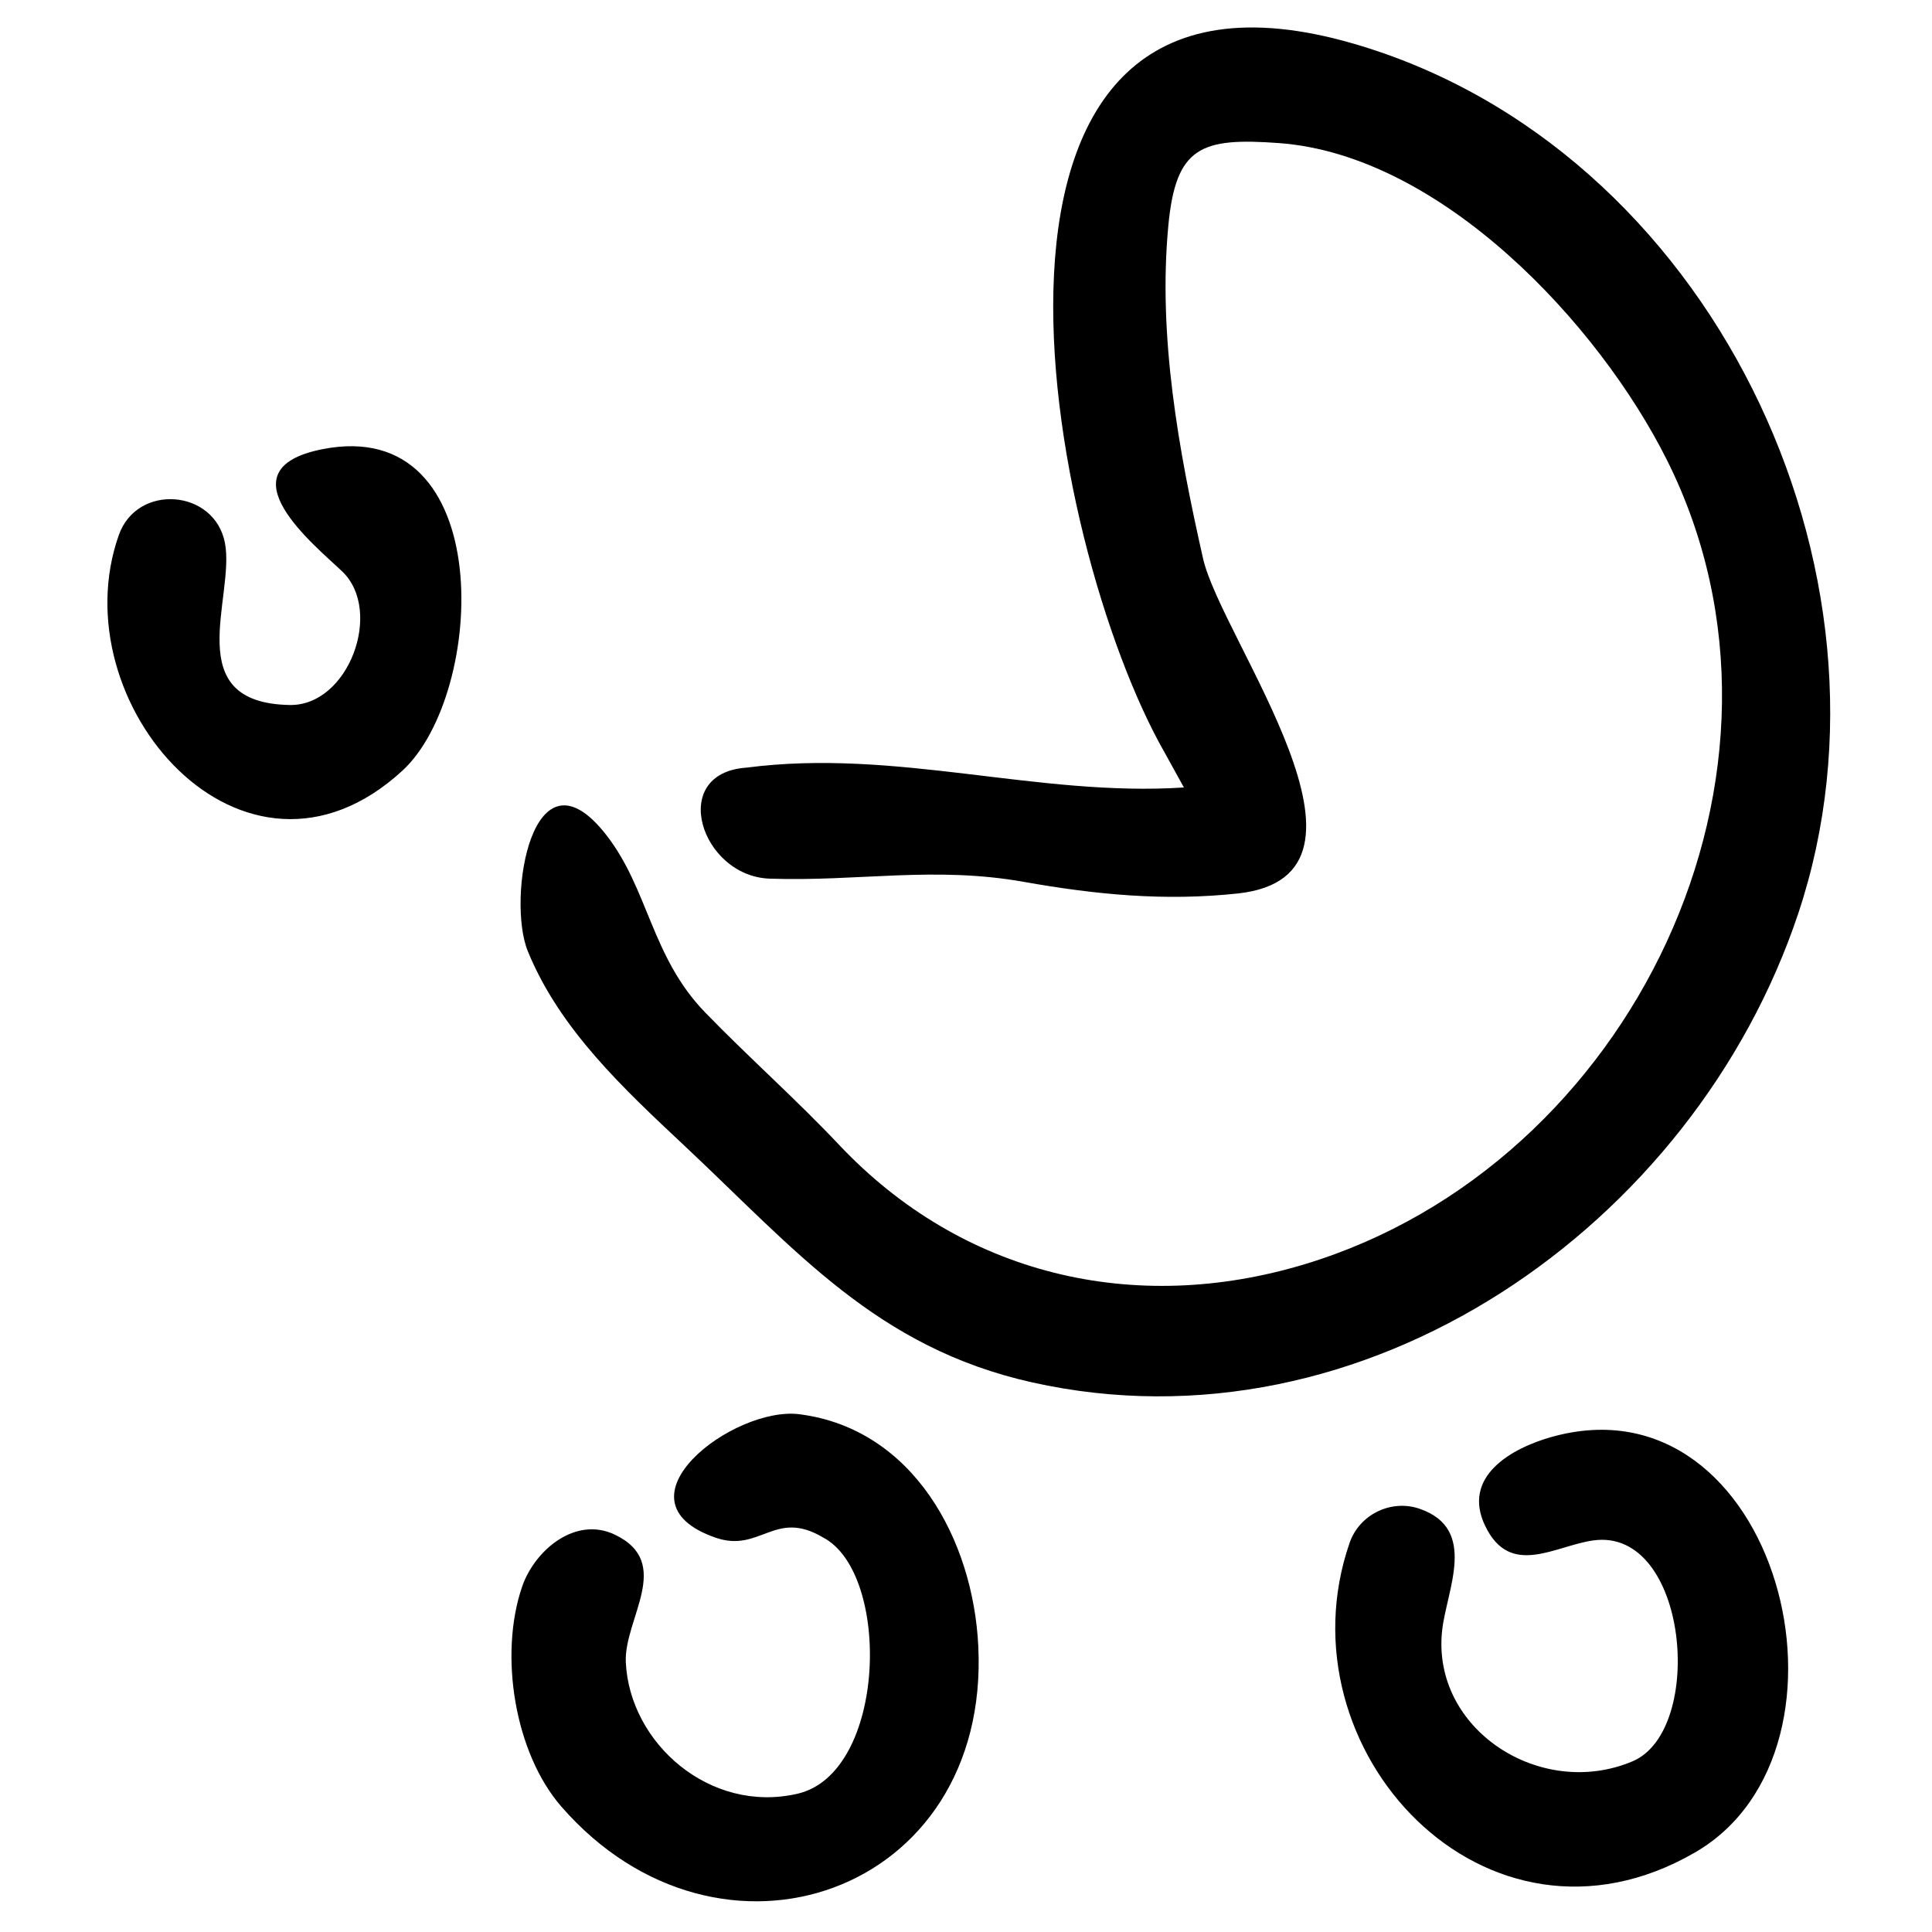 <?xml version="1.0" encoding="UTF-8"?>
<!-- Uploaded to: SVG Repo, www.svgrepo.com, Generator: SVG Repo Mixer Tools -->
<svg fill="#000000" width="800px" height="800px" version="1.1" viewBox="144 144 512 512" xmlns="http://www.w3.org/2000/svg">
 <path d="m355.88 518.79c30.133 3.867 46.023 33.234 47.379 61.516 3.172 65.605-68.504 90.656-110.49 42.465-12.367-14.195-16.602-40.211-10.402-58.289 3.277-9.57 14.07-18.824 24.598-13.77 15.625 7.492 2.352 22.277 2.879 33.812 1.02 21.461 22.277 40.168 45.457 34.844 23.723-5.434 24.945-58.566 6.754-67.957-12.762-7.562-16.582 4.191-28.438 0.082-28.191-9.785 4.754-34.945 22.262-32.703zm164.36 25.059c15.566 5.387 7.074 21.574 5.93 32.332-2.797 26.133 26.117 44.875 50.469 34.586 19.391-8.191 14.785-62.027-10.379-58.543-10.199 1.414-21.977 9.953-28.637-3.769-6.422-13.23 7.106-20.699 17.473-23.621 60.035-16.918 85.578 82.582 38.109 110.08-55.434 32.117-110.5-27.324-91.539-82.051 2.606-7.543 11.031-11.629 18.574-9.016zm-17.605-388.3c94.484 27.398 148.18 139.72 117.95 230.44-27.605 82.836-114.89 144.04-203.08 124.35-41.203-9.199-62.75-35.148-91.984-62.582-16.027-15.039-33.18-30.898-41.656-51.703-5.664-13.914 1.242-55.988 20.875-30.688 11.113 14.316 11.887 32.25 26.125 46.934 11.633 12.004 24.148 23.043 35.617 35.215 32.418 34.27 77.945 45.25 123.4 31.48 86.531-26.223 137.09-130.66 95.891-213.05-18.102-36.18-59.844-80.863-102.83-84.027-20.582-1.504-27.332 0.875-29.316 21.809-2.797 29.391 2.738 59.699 9.188 88.258 4.848 21.457 52.645 84.004 9.301 88.785-19.43 2.098-37.641 0.328-56.836-3.074-23.746-4.227-43.926-0.035-67.352-0.848-18.199-0.664-26.984-27.992-6.094-29.418 39.703-5.168 77.008 7.793 115.91 5.258-1.672-3.031-3.336-6.047-5-9.066-31.719-55.371-63.348-220.91 49.891-188.07zm-299.02 132.36c2.738 14.387-12.25 42.41 17.168 42.922 15.648 0.27 24.812-24.93 13.938-35.363-6.992-6.711-32.52-27.016-5.336-32.418 46.578-9.273 43.488 64.777 21.238 85.203-42.012 38.578-90.941-18.008-75.117-62.504 4.879-13.727 25.387-12.113 28.109 2.16z"/>
</svg>